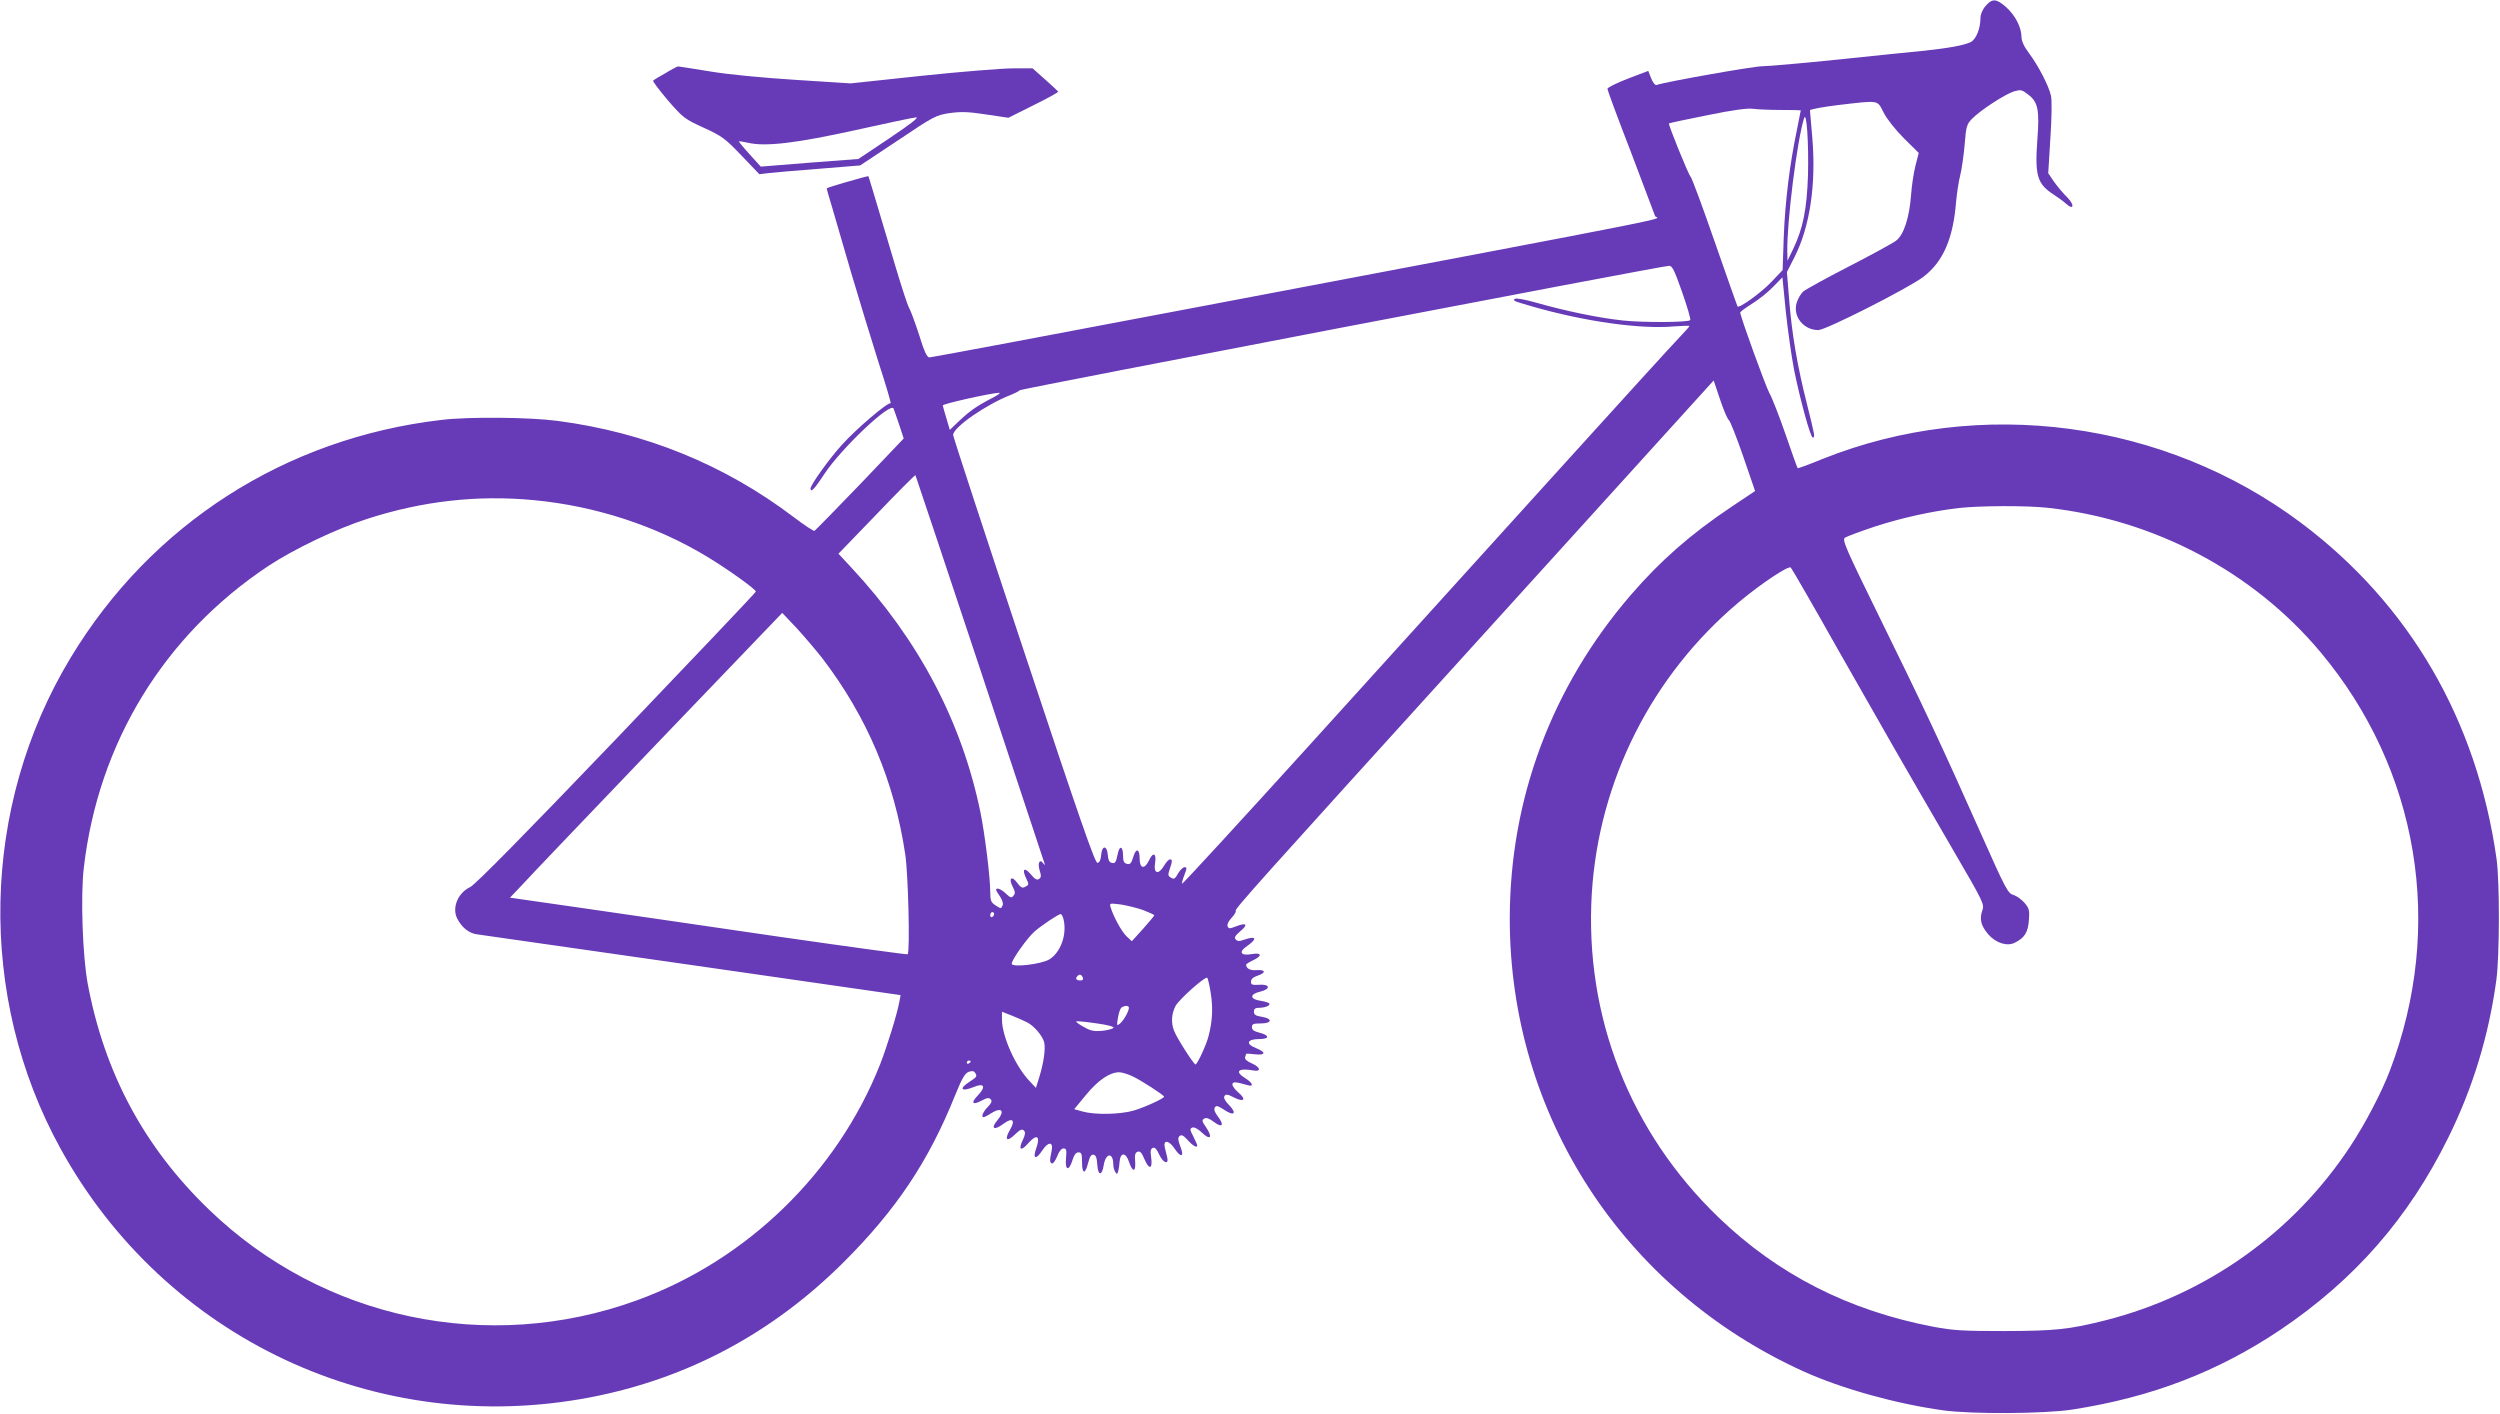 <?xml version="1.0" standalone="no"?>
<!DOCTYPE svg PUBLIC "-//W3C//DTD SVG 20010904//EN"
 "http://www.w3.org/TR/2001/REC-SVG-20010904/DTD/svg10.dtd">
<svg version="1.0" xmlns="http://www.w3.org/2000/svg"
 width="1280pt" height="724pt" viewBox="0 0 1280 724"
 preserveAspectRatio="xMidYMid meet">
<g transform="translate(0,724) scale(0.1,-0.1)"
fill="#673ab7" stroke="none">
<path d="M10166 7209 c-16 -18 -26 -43 -26 -61 0 -54 -22 -108 -49 -123 -34
-17 -112 -31 -241 -45 -58 -5 -256 -26 -440 -45 -184 -19 -357 -34 -385 -34
-41 1 -498 -80 -543 -96 -7 -3 -19 11 -28 34 l-15 38 -105 -40 c-57 -22 -104
-45 -104 -52 0 -6 53 -150 119 -320 65 -171 121 -319 125 -331 7 -23 284 32
-2304 -459 -767 -146 -1402 -265 -1411 -265 -13 0 -27 30 -54 118 -21 64 -44
126 -51 137 -7 11 -38 106 -69 210 -118 397 -137 460 -139 463 -3 2 -209 -57
-213 -62 -1 -1 11 -44 27 -96 15 -52 60 -205 99 -340 40 -135 103 -341 140
-458 38 -116 65 -210 61 -207 -13 8 -174 -129 -248 -211 -62 -67 -162 -206
-162 -225 0 -24 21 -2 70 73 84 129 341 373 355 336 3 -7 16 -45 29 -83 l23
-70 -224 -235 c-124 -129 -229 -236 -233 -238 -5 -2 -53 30 -107 71 -354 268
-759 433 -1208 492 -142 19 -455 22 -595 5 -798 -93 -1485 -533 -1898 -1217
-461 -762 -481 -1735 -52 -2514 536 -974 1623 -1483 2714 -1273 497 96 931
328 1297 693 268 268 433 514 570 855 34 84 49 110 68 118 17 6 27 5 33 -4 12
-19 11 -21 -27 -46 -58 -37 -44 -54 22 -27 52 22 62 1 21 -42 -39 -40 -30 -54
18 -28 26 14 37 16 46 7 9 -9 5 -19 -15 -40 -25 -26 -35 -52 -21 -52 4 0 22 9
40 21 54 33 71 11 29 -39 -34 -41 -14 -51 31 -17 48 36 65 21 35 -30 -30 -51
-16 -64 25 -24 26 25 37 30 46 21 9 -9 8 -20 -5 -48 -25 -52 -10 -61 28 -17
43 49 63 37 41 -25 -20 -55 -3 -63 30 -13 31 48 59 47 48 -3 -10 -47 -10 -58
2 -63 6 -2 18 15 27 37 9 25 22 40 32 40 15 0 17 -8 13 -50 -6 -63 15 -69 33
-10 9 28 18 40 31 40 15 0 18 -8 18 -50 0 -62 16 -65 31 -5 9 34 16 45 28 43
12 -2 17 -17 19 -51 4 -58 24 -59 33 -3 10 63 48 68 49 6 0 -14 4 -32 10 -40
8 -13 10 -13 14 0 3 8 7 31 8 50 4 52 32 52 49 0 18 -54 35 -52 31 4 -3 33 0
45 13 49 12 5 21 -5 35 -39 24 -55 42 -50 34 10 -5 33 -3 44 9 49 10 4 20 -7
32 -34 20 -44 51 -55 41 -14 -3 14 -9 36 -12 49 -10 42 21 39 50 -5 33 -50 51
-42 29 12 -12 31 -13 43 -4 52 10 9 19 5 42 -20 26 -30 49 -42 49 -28 0 3 -9
24 -20 46 -18 35 -19 40 -5 46 10 3 28 -6 50 -27 42 -40 55 -24 21 27 -22 32
-24 38 -10 46 10 6 25 1 49 -17 43 -33 55 -17 21 27 -17 22 -22 37 -16 47 7
11 16 9 49 -13 51 -34 65 -17 23 26 -21 21 -28 37 -23 45 7 11 16 10 49 -7 51
-26 65 -11 23 25 -17 14 -31 33 -31 41 0 16 15 15 78 -3 34 -10 26 12 -13 36
-56 35 -35 53 44 39 40 -7 34 17 -9 36 -27 12 -39 23 -35 33 3 7 5 15 5 17 0
1 20 0 45 -3 56 -6 59 10 5 32 -54 21 -45 46 17 46 55 0 54 20 0 33 -27 7 -37
14 -37 28 0 16 7 19 45 19 59 0 62 25 5 34 -31 5 -40 11 -40 26 0 14 7 20 24
20 30 0 56 9 56 20 0 5 -20 12 -46 16 -56 8 -57 34 -1 47 54 13 50 39 -5 35
-37 -2 -43 0 -43 16 0 13 11 23 35 31 44 15 40 31 -7 28 -32 -3 -52 8 -53 28
0 3 16 13 35 22 49 23 46 41 -6 32 -58 -10 -69 11 -23 42 53 37 46 53 -15 32
-25 -9 -35 -9 -44 1 -9 9 -4 18 22 41 43 35 34 47 -18 27 -36 -14 -40 -14 -46
0 -3 9 5 26 21 43 14 15 24 31 21 36 -6 9 117 146 1212 1353 262 289 647 713
856 944 l379 418 33 -98 c18 -54 38 -101 45 -105 6 -4 39 -87 73 -185 l61
-178 -121 -81 c-208 -139 -363 -275 -515 -451 -405 -470 -619 -1043 -620
-1655 -1 -1008 580 -1902 1505 -2321 195 -88 474 -166 715 -199 143 -20 517
-18 660 4 406 63 744 193 1065 408 381 257 656 571 860 984 126 255 207 521
246 805 17 123 18 507 1 625 -101 709 -445 1300 -998 1716 -700 526 -1645 652
-2453 329 -68 -28 -125 -49 -127 -47 -2 1 -30 80 -63 176 -33 95 -70 189 -82
209 -18 32 -149 392 -149 412 0 4 27 24 59 44 33 20 82 59 108 86 l49 50 17
-172 c10 -95 29 -229 42 -298 32 -159 85 -350 96 -350 13 0 12 5 -30 174 -48
189 -77 357 -91 537 l-11 136 40 79 c78 155 110 371 90 609 -6 72 -11 134 -12
140 -1 5 62 17 143 27 217 25 200 28 235 -40 17 -33 61 -88 104 -131 l75 -74
-17 -66 c-9 -36 -19 -102 -22 -146 -9 -121 -38 -209 -78 -238 -17 -13 -126
-72 -242 -132 -115 -59 -220 -117 -233 -128 -12 -11 -27 -37 -33 -57 -21 -70
35 -140 111 -140 38 0 460 214 537 272 101 77 153 195 168 383 4 44 13 105 21
136 8 31 18 102 23 158 7 93 11 105 37 132 41 43 170 127 215 141 35 10 41 9
73 -16 51 -38 59 -79 47 -235 -13 -179 0 -223 82 -276 23 -15 52 -36 64 -47
40 -37 47 -9 8 31 -21 20 -51 56 -68 80 l-30 44 11 181 c7 102 8 196 3 216
-11 50 -66 156 -112 217 -27 36 -39 63 -39 85 -1 49 -31 108 -78 151 -51 45
-72 46 -106 6z m-1048 -532 c56 0 102 -1 102 -2 0 -2 -9 -47 -20 -101 -37
-177 -60 -366 -67 -543 l-6 -174 -58 -61 c-50 -53 -164 -136 -173 -125 -1 2
-54 150 -116 329 -62 179 -118 330 -124 335 -11 10 -115 267 -111 273 2 2 90
21 196 42 132 27 207 37 234 33 22 -3 86 -6 143 -6z m139 -332 c-6 -177 -25
-273 -76 -380 l-29 -60 -1 46 c-3 151 51 577 86 684 13 39 24 -129 20 -290z
m-644 -602 c26 -75 45 -139 41 -142 -11 -12 -240 -13 -344 -2 -123 13 -292 48
-440 90 -63 18 -109 26 -114 21 -10 -10 -11 -10 89 -39 267 -77 556 -118 728
-102 42 3 77 4 77 2 0 -3 -22 -28 -49 -56 -27 -27 -316 -345 -642 -705 -327
-361 -888 -981 -1248 -1378 -360 -397 -657 -720 -659 -717 -2 2 3 22 12 45 13
34 14 40 1 40 -7 0 -22 -13 -32 -30 -19 -33 -21 -34 -42 -21 -11 7 -11 15 -2
41 14 41 14 50 1 50 -6 0 -20 -15 -31 -34 -28 -47 -54 -39 -45 15 8 51 -10 59
-31 14 -23 -48 -48 -43 -48 9 0 52 -19 56 -33 7 -10 -32 -16 -38 -32 -34 -16
4 -20 14 -20 44 0 45 -17 52 -26 12 -10 -49 -14 -55 -31 -51 -13 2 -19 14 -21
41 -4 50 -30 50 -34 0 -2 -25 -8 -39 -19 -41 -12 -2 -88 215 -377 1086 -199
599 -362 1096 -362 1105 0 39 171 158 300 207 19 8 37 17 41 22 5 7 3279 635
3324 637 17 1 27 -20 68 -136z m-3535 -542 c-76 -39 -113 -65 -169 -118 l-46
-44 -17 58 c-10 32 -18 62 -19 67 -2 8 239 62 288 65 11 0 -6 -12 -37 -28z
m-62 -1380 c179 -540 328 -990 331 -999 4 -13 3 -14 -5 -3 -18 26 -31 3 -19
-35 9 -29 8 -37 -4 -45 -10 -6 -21 0 -41 24 -33 39 -47 29 -25 -18 16 -33 16
-35 -3 -45 -16 -9 -23 -5 -42 20 -28 39 -46 24 -23 -20 13 -25 14 -34 4 -46
-10 -13 -16 -11 -39 11 -24 23 -50 33 -50 19 0 -3 9 -19 20 -34 11 -16 17 -35
14 -44 -8 -20 -9 -20 -39 0 -21 14 -25 24 -25 68 0 74 -27 292 -50 406 -95
464 -316 884 -662 1255 l-65 70 195 202 c107 112 197 202 199 200 1 -2 150
-446 329 -986z m-2280 858 c314 -30 623 -131 884 -289 109 -66 250 -167 250
-179 0 -4 -321 -342 -713 -752 -476 -497 -725 -750 -750 -761 -63 -30 -94
-106 -66 -161 24 -47 61 -76 103 -81 23 -3 519 -74 1104 -158 l1063 -153 -6
-33 c-12 -66 -63 -229 -99 -322 -220 -555 -683 -1004 -1246 -1208 -760 -276
-1607 -97 -2188 463 -333 320 -537 700 -623 1159 -26 140 -37 448 -20 592 74
641 411 1192 946 1547 129 85 345 189 504 240 283 92 568 124 857 96z m7749
-39 c546 -60 1052 -328 1396 -739 504 -602 637 -1404 355 -2143 -41 -109 -128
-275 -203 -388 -292 -443 -738 -759 -1253 -890 -187 -47 -255 -54 -515 -55
-217 0 -265 3 -366 22 -434 83 -795 267 -1098 558 -456 438 -689 1032 -651
1661 36 578 308 1117 753 1491 115 96 255 189 266 177 5 -5 114 -193 241 -419
250 -440 332 -583 587 -1022 162 -278 164 -283 152 -316 -15 -44 -6 -78 32
-122 39 -44 97 -62 136 -41 50 25 66 53 71 114 4 52 1 62 -23 90 -15 17 -40
35 -56 40 -28 7 -39 27 -168 317 -197 443 -298 658 -518 1105 -173 352 -192
396 -177 407 9 6 78 32 153 57 139 45 292 79 431 95 107 12 349 13 455 1z
m-6275 -770 c230 -301 369 -630 425 -1005 15 -100 25 -499 12 -511 -2 -2 -298
38 -658 90 -360 53 -817 119 -1016 148 l-362 52 62 65 c33 37 347 365 696 730
l636 663 74 -78 c40 -44 99 -113 131 -154z m1644 -1290 c31 -12 56 -24 56 -26
0 -3 -26 -34 -57 -69 l-58 -64 -28 26 c-25 25 -66 99 -81 149 -6 20 -4 20 53
13 32 -5 84 -18 115 -29z m-764 -19 c0 -6 -4 -13 -10 -16 -5 -3 -10 1 -10 9 0
9 5 16 10 16 6 0 10 -4 10 -9z m354 -23 c21 -78 -11 -172 -71 -210 -42 -25
-193 -43 -193 -22 0 20 79 131 117 165 39 33 122 89 134 89 4 0 9 -10 13 -22z
m100 -303 c4 -10 -1 -15 -14 -15 -20 0 -26 11 -13 23 10 11 20 8 27 -8z m655
-80 c12 -75 9 -142 -11 -219 -11 -45 -58 -146 -67 -146 -9 0 -98 139 -110 173
-16 41 -13 87 8 127 19 34 150 151 162 144 3 -2 12 -38 18 -79z m-419 -75 c0
-18 -27 -65 -46 -81 -16 -13 -17 -11 -10 31 4 24 12 48 19 52 17 11 37 10 37
-2z m-520 -75 c35 -18 78 -69 86 -101 8 -32 -2 -104 -24 -176 l-18 -58 -31 33
c-73 75 -143 231 -143 318 l0 39 51 -20 c28 -11 63 -27 79 -35z m441 -28 c-5
-5 -32 -12 -59 -15 -40 -3 -59 0 -91 19 -23 12 -41 25 -41 29 0 3 45 -1 100
-9 65 -9 97 -18 91 -24z m-731 -171 c0 -3 -4 -8 -10 -11 -5 -3 -10 -1 -10 4 0
6 5 11 10 11 6 0 10 -2 10 -4z m827 -76 c42 -19 163 -97 163 -105 0 -9 -98
-54 -155 -71 -69 -20 -198 -23 -262 -5 l-43 12 61 74 c62 75 121 115 169 115
14 0 44 -9 67 -20z"/>
<path d="M3408 6866 c-32 -18 -61 -35 -64 -39 -3 -3 31 -48 75 -100 79 -91 86
-96 184 -141 94 -43 109 -54 194 -143 l91 -95 49 6 c26 3 142 13 258 22 l209
17 193 128 c186 125 195 129 265 140 59 8 95 7 187 -7 l114 -17 128 64 c71 35
128 66 127 70 -2 3 -32 31 -67 62 l-64 57 -101 0 c-55 0 -265 -17 -466 -38
l-365 -39 -280 18 c-172 11 -341 27 -438 43 -87 14 -161 26 -165 26 -4 0 -33
-15 -64 -34z m1147 -333 l-160 -107 -250 -19 -250 -20 -57 63 c-32 35 -56 65
-55 66 1 2 23 -2 47 -7 89 -21 247 -2 551 65 156 35 295 64 309 65 17 1 -25
-32 -135 -106z"/>
</g>
</svg>
